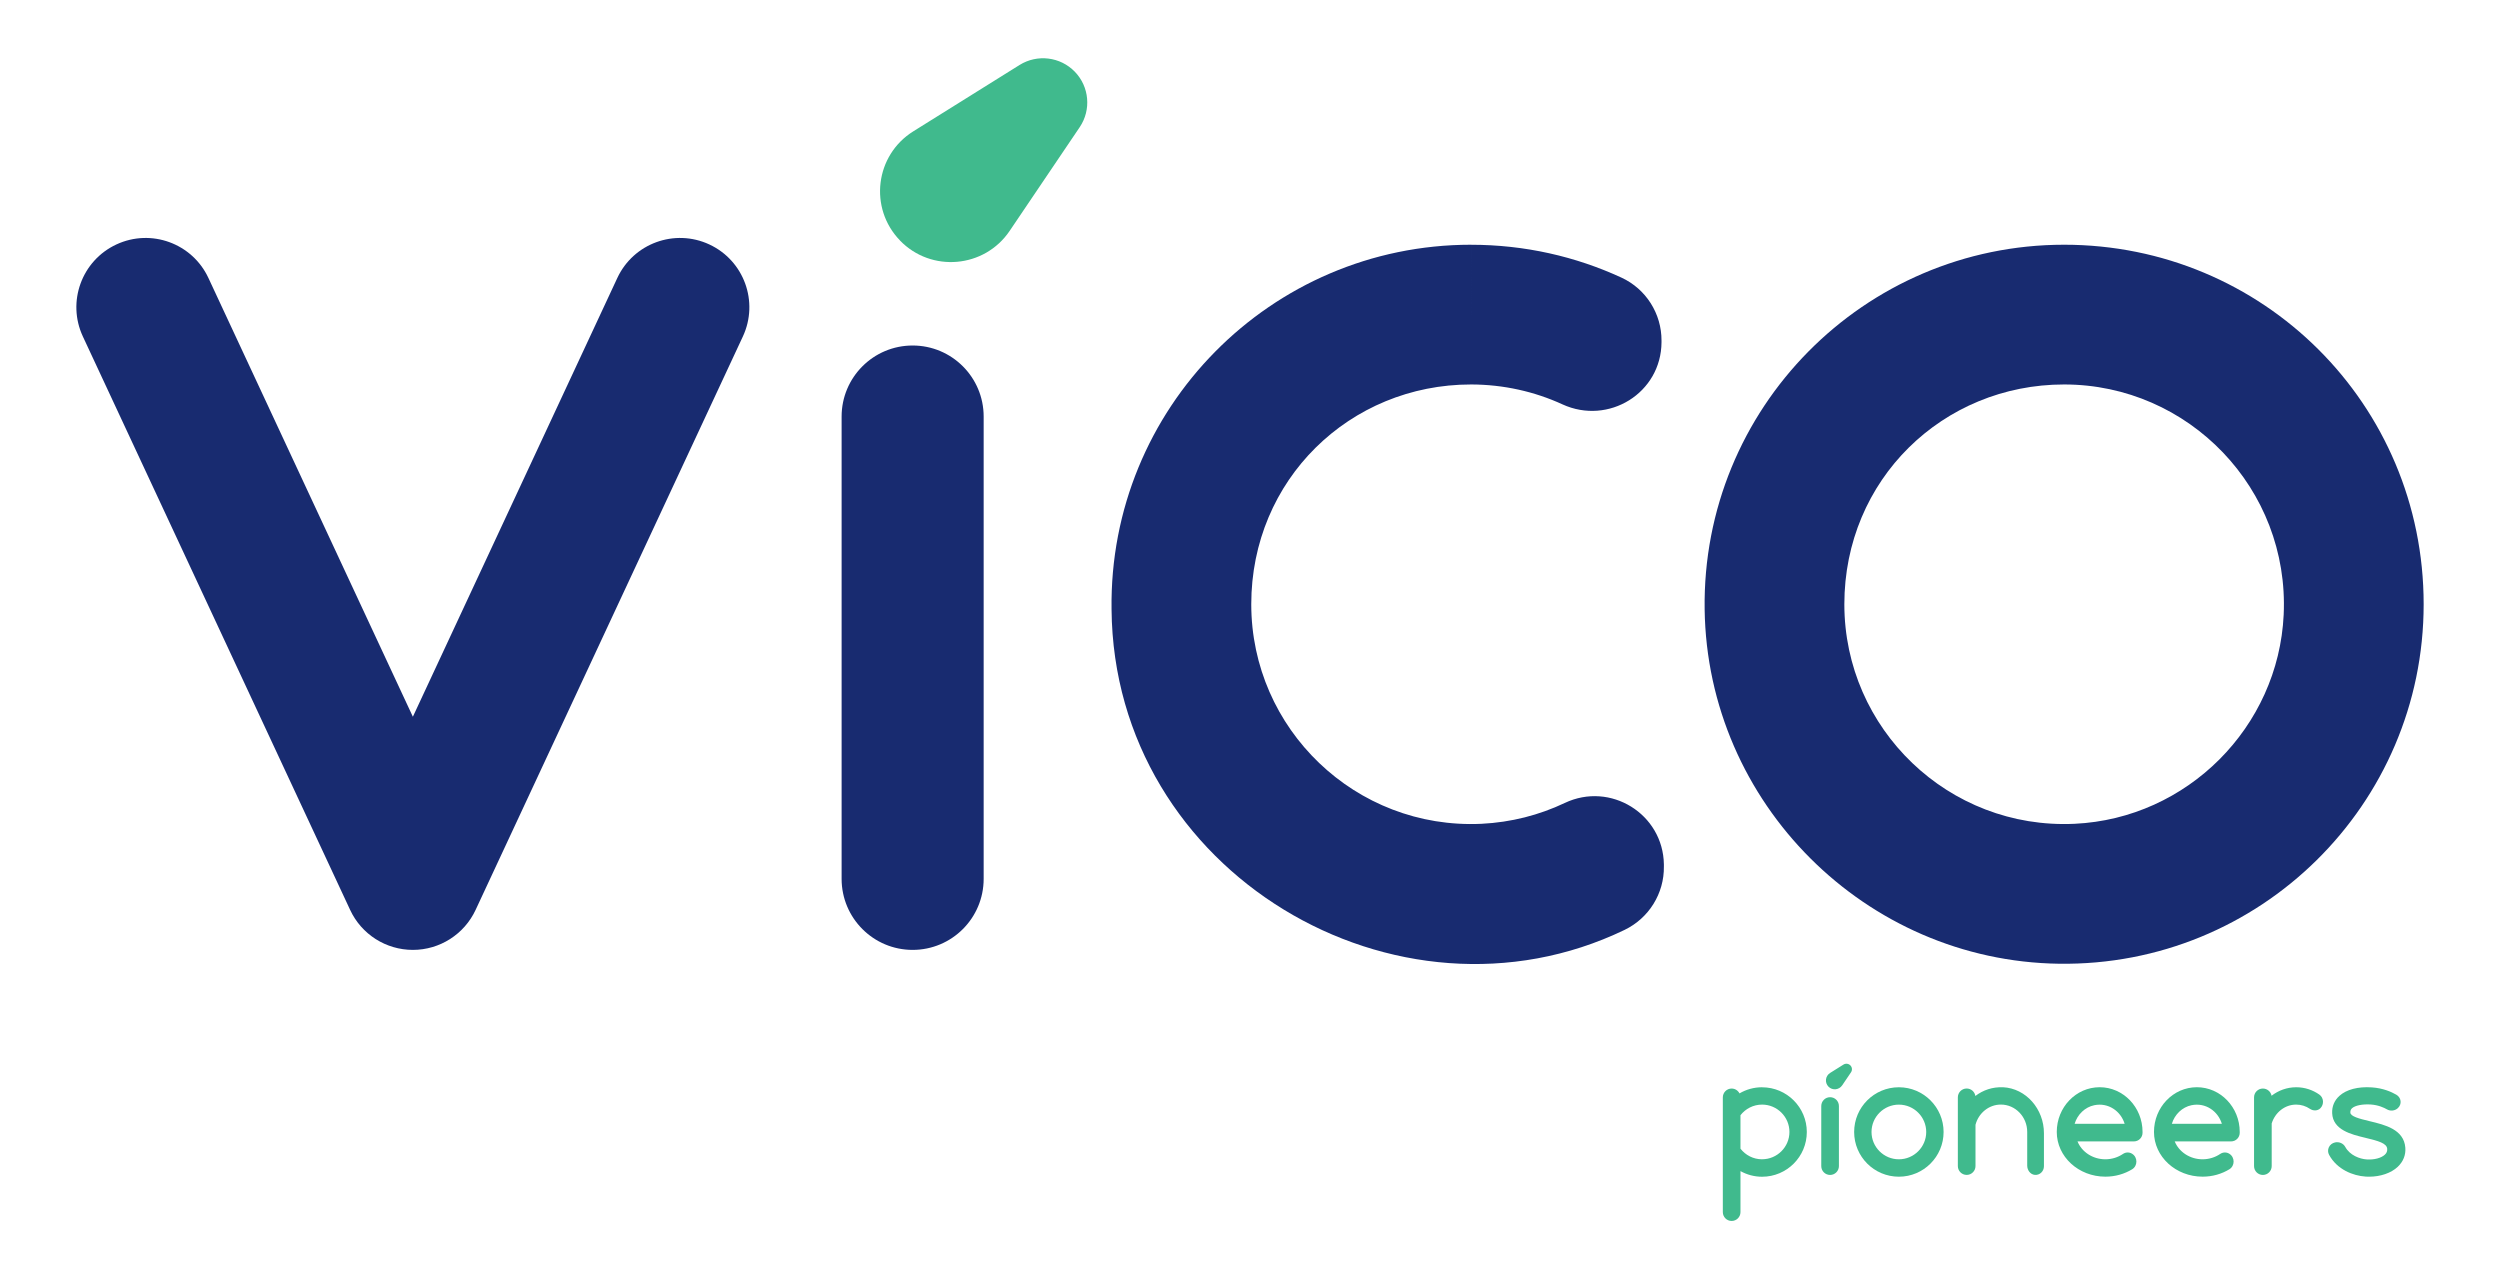 <?xml version="1.0" encoding="UTF-8"?> <svg xmlns="http://www.w3.org/2000/svg" id="Layer_1" data-name="Layer 1" viewBox="0 0 736.74 376.98"><defs><style> .cls-1 { fill: #182b70; } .cls-2 { fill: #40ba8d; } </style></defs><path class="cls-1" d="M433.51,113.3c9.59.02,18.71,2.09,26.93,5.86,13.61,6.23,29.13-3.35,29.2-18.32v-.43c.04-7.98-4.57-15.26-11.81-18.6-13.48-6.22-28.49-9.68-44.32-9.68M433.51,72.12c-59.02,0-106.76,48.25-105.94,107.46.66,77.68,84.22,126.72,151.18,94.46,7.17-3.46,11.7-10.74,11.59-18.7v-.6c-.22-14.88-15.76-24.49-29.21-18.11-7.52,3.57-15.81,5.71-24.53,6.14-37.12,1.73-67.86-27.96-67.86-64.7s29.05-64.77,64.77-64.77"></path><path class="cls-1" d="M608.29,72.12c-59.02,0-106.76,48.25-105.94,107.46.79,57.07,47.37,103.64,104.43,104.43,59.21.82,107.46-46.92,107.46-105.94s-47.43-105.95-105.95-105.95M608.29,113.3c36.73,0,66.43,30.74,64.7,67.86-1.55,33.15-28.45,60.06-61.61,61.61-37.12,1.73-67.86-27.96-67.86-64.7s29.05-64.77,64.77-64.77"></path><path class="cls-1" d="M268.95,279.93h0c-11.56,0-20.93-9.37-20.93-20.94V122.76c0-11.56,9.36-20.94,20.93-20.94s20.93,9.37,20.93,20.94v136.23c0,11.56-9.36,20.94-20.93,20.94"></path><path class="cls-1" d="M121.67,279.93h0c-7.93,0-15.15-4.59-18.49-11.79L24.42,99.16c-4.76-10.22-.34-22.36,9.88-27.12,10.22-4.76,22.36-.34,27.12,9.88l60.25,129.3,60.25-129.3c4.76-10.21,16.9-14.64,27.12-9.88,10.22,4.76,14.64,16.9,9.88,27.12l-78.76,168.98c-3.35,7.19-10.56,11.79-18.49,11.79"></path><path class="cls-2" d="M265.22,70.86h0c-9.23-9.53-7.33-25.13,3.93-32.16l31.31-19.55c5.22-3.26,12.01-2.43,16.29,1.99,4.28,4.42,4.88,11.23,1.44,16.33l-20.65,30.57c-7.42,10.99-23.1,12.36-32.33,2.83"></path><g><path class="cls-2" d="M559.59,320.41c-7.28,0-13.18,5.9-13.18,13.18s5.9,13.18,13.18,13.18,13.18-5.91,13.18-13.18-5.91-13.18-13.18-13.18ZM559.59,341.64c-4.44,0-8.06-3.61-8.06-8.05s3.62-8.06,8.06-8.06,8.06,3.62,8.06,8.06-3.62,8.05-8.06,8.05Z"></path><path class="cls-2" d="M590.26,320.42c-3.05-.15-5.87.83-8.13,2.56-.19-1.25-1.26-2.2-2.56-2.2-1.44,0-2.6,1.17-2.6,2.6v20.26c0,1.44,1.17,2.6,2.6,2.6s2.6-1.17,2.6-2.6v-12.17c.89-3.42,3.91-5.96,7.48-5.96,4.28,0,7.76,3.62,7.76,8.06v9.93c0,1.36.94,2.62,2.25,2.73,1.46.13,2.68-1.06,2.68-2.55v-9.74c0-7.1-5.26-13.21-12.09-13.54Z"></path><path class="cls-2" d="M683.53,322.59c-1.96-1.38-4.31-2.18-6.85-2.18-2.71,0-5.22.93-7.26,2.5-.23-1.21-1.28-2.12-2.56-2.12h0c-1.44,0-2.6,1.17-2.6,2.6v20.26c0,1.44,1.17,2.6,2.6,2.6h0c1.44,0,2.6-1.17,2.6-2.6v-12.58c1-3.22,3.85-5.55,7.21-5.55,1.48,0,2.87.45,4.04,1.24.97.65,2.25.66,3.09-.16,1.15-1.14,1.01-3.11-.28-4.01Z"></path><path class="cls-2" d="M519.28,320.41c-2.43,0-4.7.66-6.66,1.81-.43-.84-1.3-1.43-2.31-1.43-1.44,0-2.6,1.17-2.6,2.6v33.82c0,1.43,1.16,2.6,2.6,2.6s2.6-1.17,2.6-2.6v-12.09c1.89,1.05,4.05,1.66,6.37,1.66,7.28,0,13.18-5.91,13.18-13.18s-5.9-13.18-13.18-13.18ZM519.28,341.64c-2.59,0-4.89-1.23-6.37-3.13v-9.86c1.48-1.9,3.78-3.13,6.37-3.13,4.44,0,8.06,3.62,8.06,8.06s-3.62,8.05-8.06,8.05Z"></path><path class="cls-2" d="M543.26,313.73l-3.93,2.46c-1.41.88-1.66,2.84-.5,4.03,1.15,1.19,3.12,1.01,4.05-.37l2.6-3.84c.43-.64.36-1.49-.18-2.04-.54-.55-1.39-.65-2.04-.24Z"></path><path class="cls-2" d="M539.32,323.34c-1.44,0-2.6,1.17-2.6,2.6v17.71c0,1.44,1.17,2.6,2.6,2.6s2.6-1.17,2.6-2.6v-17.71c0-1.44-1.17-2.6-2.6-2.6Z"></path><path class="cls-2" d="M618.76,320.4c-6.99,0-12.64,5.91-12.64,13.18h0s0,0,0,0c0,7.28,6.41,13.18,14.33,13.18,2.92,0,5.63-.8,7.89-2.18,1.66-1.02,1.66-3.52,0-4.56-.84-.54-1.9-.51-2.72.05-1.45.98-3.25,1.57-5.18,1.57-3.76,0-6.97-2.2-8.21-5.27h16.62c1.41,0,2.55-1.14,2.55-2.55v-.11s-.01-.09-.01-.13h.01c0-7.27-5.66-13.18-12.64-13.18ZM617.19,325.7c4.11-.84,7.79,1.73,8.93,5.47h-14.73c.82-2.75,3.06-4.91,5.8-5.47Z"></path><path class="cls-2" d="M647.41,320.4c-6.99,0-12.64,5.91-12.64,13.18h0s0,0,0,0c0,7.28,6.41,13.18,14.33,13.18,2.92,0,5.63-.8,7.89-2.18,1.66-1.02,1.66-3.52,0-4.56-.84-.54-1.9-.51-2.72.05-1.45.98-3.25,1.57-5.18,1.57-3.76,0-6.97-2.2-8.21-5.27h16.61c1.41,0,2.55-1.14,2.55-2.55v-.11s-.01-.09-.01-.13h.01c0-7.27-5.66-13.18-12.64-13.18ZM645.84,325.7c4.11-.84,7.79,1.73,8.93,5.47h-14.73c.82-2.75,3.06-4.91,5.8-5.47Z"></path><path class="cls-2" d="M708.84,338.21c-.42-5.39-6.02-6.73-10.51-7.8-3.2-.76-5.65-1.43-5.69-2.53-.02-.55.13-.95.49-1.28.91-.83,3.07-1.26,5.49-1.11,2.29.15,3.99.96,4.8,1.43,1.01.59,2.34.45,3.21-.35.6-.55.9-1.31.81-2.09-.09-.78-.54-1.46-1.25-1.87-1.5-.87-3.96-1.94-7.21-2.16-4.08-.28-7.49.61-9.58,2.51-1.47,1.34-2.21,3.1-2.12,5.1.21,4.96,5.72,6.28,9.75,7.24,3.94.94,6.34,1.63,6.47,3.26.05.68-.16,1.22-.68,1.71-1.07,1.01-3.18,1.56-5.37,1.41-2.05-.14-4.94-1.19-6.32-3.7-.57-1.03-1.8-1.57-3-1.31-.82.18-1.48.7-1.82,1.42-.34.72-.32,1.54.07,2.25,2.37,4.35,7.08,6.15,10.7,6.39l.38.02c.23.01.46.02.69.02,3.37,0,6.5-1.07,8.45-2.91,1.63-1.54,2.41-3.49,2.24-5.65Z"></path></g></svg> 